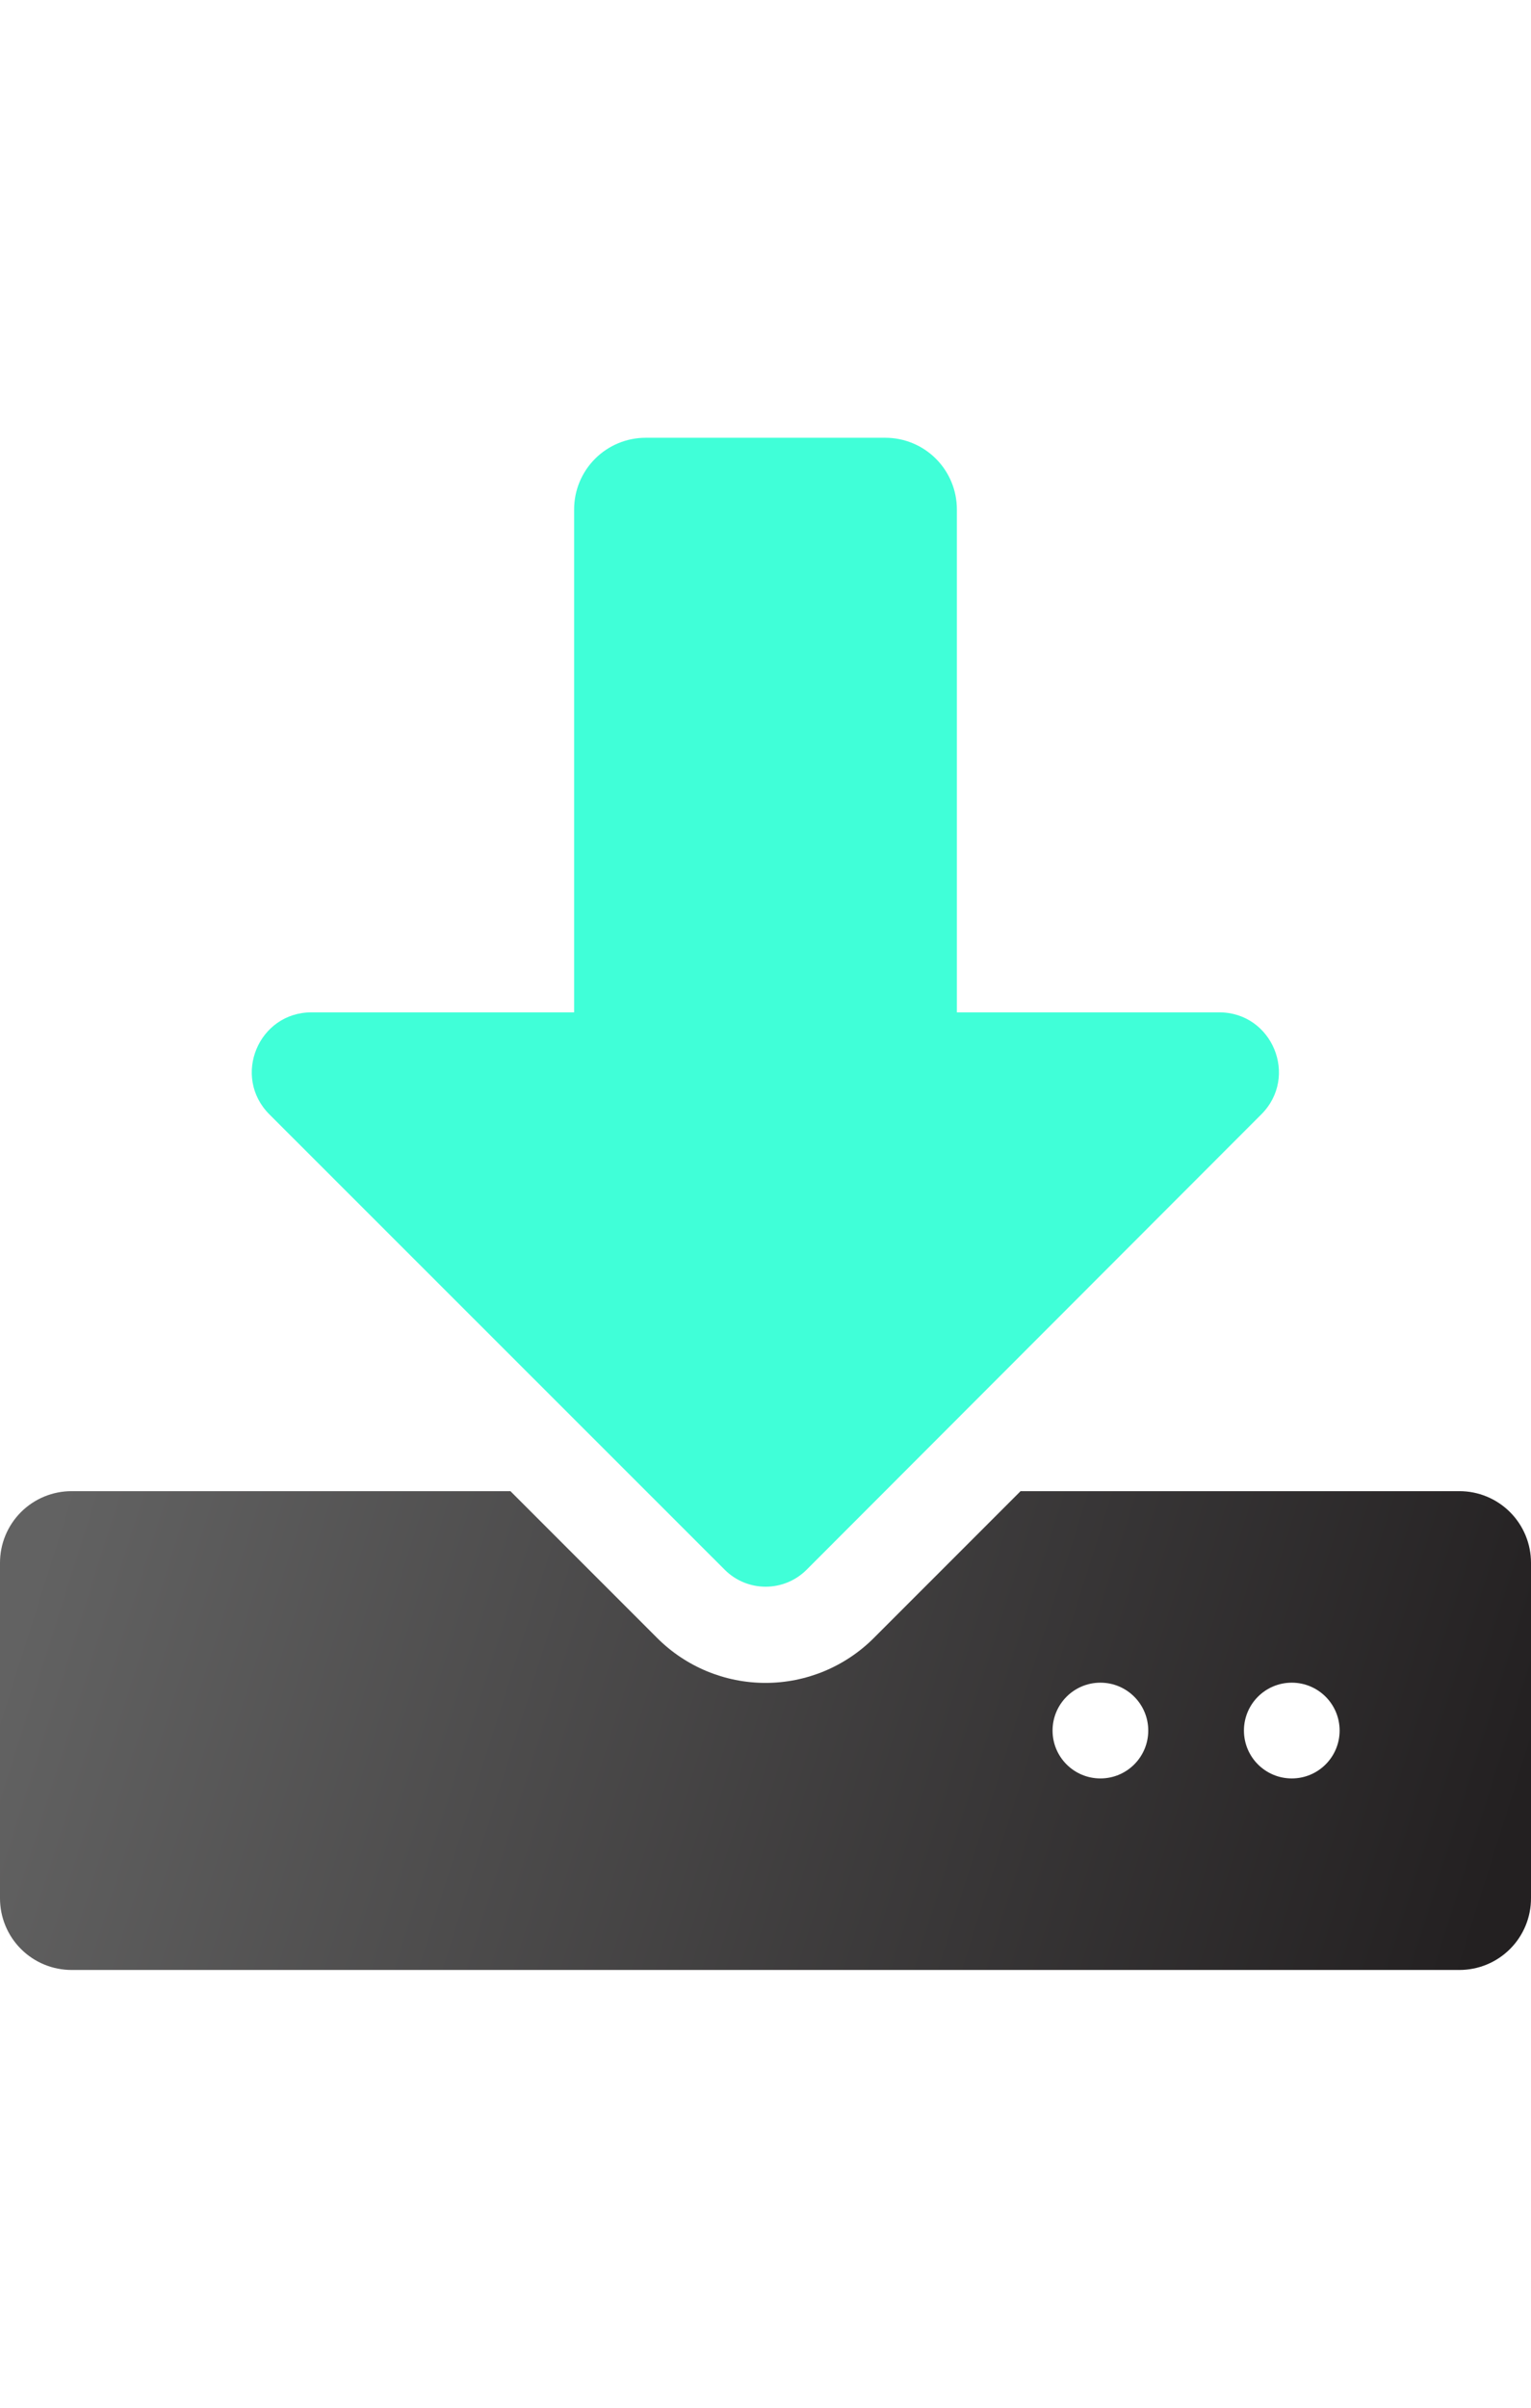 <?xml version="1.0" encoding="UTF-8"?>
<svg width="84px" height="132px" viewBox="0 0 84 132" version="1.1" xmlns="http://www.w3.org/2000/svg" xmlns:xlink="http://www.w3.org/1999/xlink">
    <title>Run curated reports</title>
    <defs>
        <linearGradient x1="0%" y1="45.117%" x2="100%" y2="54.883%" id="linearGradient-1">
            <stop stop-color="#626262" offset="0%"></stop>
            <stop stop-color="#232021" offset="100%"></stop>
        </linearGradient>
    </defs>
    <g id="Run-curated-reports" stroke="none" stroke-width="1" fill="none" fill-rule="evenodd">
        <g id="download-duotone-(1)" transform="translate(0, 24)" fill-rule="nonzero">
            <path d="M52.5,3.938 L52.5,31.5 L66.888,31.5 C69.809,31.5 71.269,35.027 69.202,37.095 L44.248,62.065 C43.008,63.296 41.008,63.296 39.769,62.065 L14.782,37.095 C12.715,35.027 14.175,31.5 17.095,31.5 L31.5,31.5 L31.5,3.938 C31.497,2.892 31.911,1.889 32.65,1.15 C33.389,0.411 34.392,-0.003 35.438,-1.23843901e-05 L48.562,-1.23843901e-05 C49.608,-0.003 50.611,0.411 51.35,1.15 C52.089,1.889 52.503,2.892 52.5,3.938 Z" id="Path" fill="#40FFD8"></path>
            <path d="M80.062,57.75 L55.995,57.75 L47.955,65.789 C46.378,67.372 44.235,68.262 42,68.262 C39.765,68.262 37.622,67.372 36.045,65.789 L28.005,57.75 L3.938,57.75 C2.892,57.747 1.889,58.161 1.15,58.9 C0.411,59.639 -0.003,60.642 -1.23843901e-05,61.688 L-1.23843901e-05,80.062 C-0.003,81.108 0.411,82.111 1.15,82.85 C1.889,83.589 2.892,84.003 3.938,84 L80.062,84 C81.108,84.003 82.111,83.589 82.85,82.85 C83.589,82.111 84.003,81.108 84,80.062 L84,61.688 C84.003,60.642 83.589,59.639 82.85,58.9 C82.111,58.161 81.108,57.747 80.062,57.75 Z M60.375,73.5 C58.925,73.5 57.75,72.325 57.75,70.875 C57.75,69.425 58.925,68.25 60.375,68.25 C61.825,68.25 63,69.425 63,70.875 C63,72.325 61.825,73.5 60.375,73.5 Z M70.875,73.5 C69.425,73.5 68.25,72.325 68.25,70.875 C68.25,69.425 69.425,68.25 70.875,68.25 C72.325,68.25 73.5,69.425 73.5,70.875 C73.5,72.325 72.325,73.5 70.875,73.5 Z" id="Shape" fill="url(#linearGradient-1)"></path>
        </g>
    </g>
</svg>